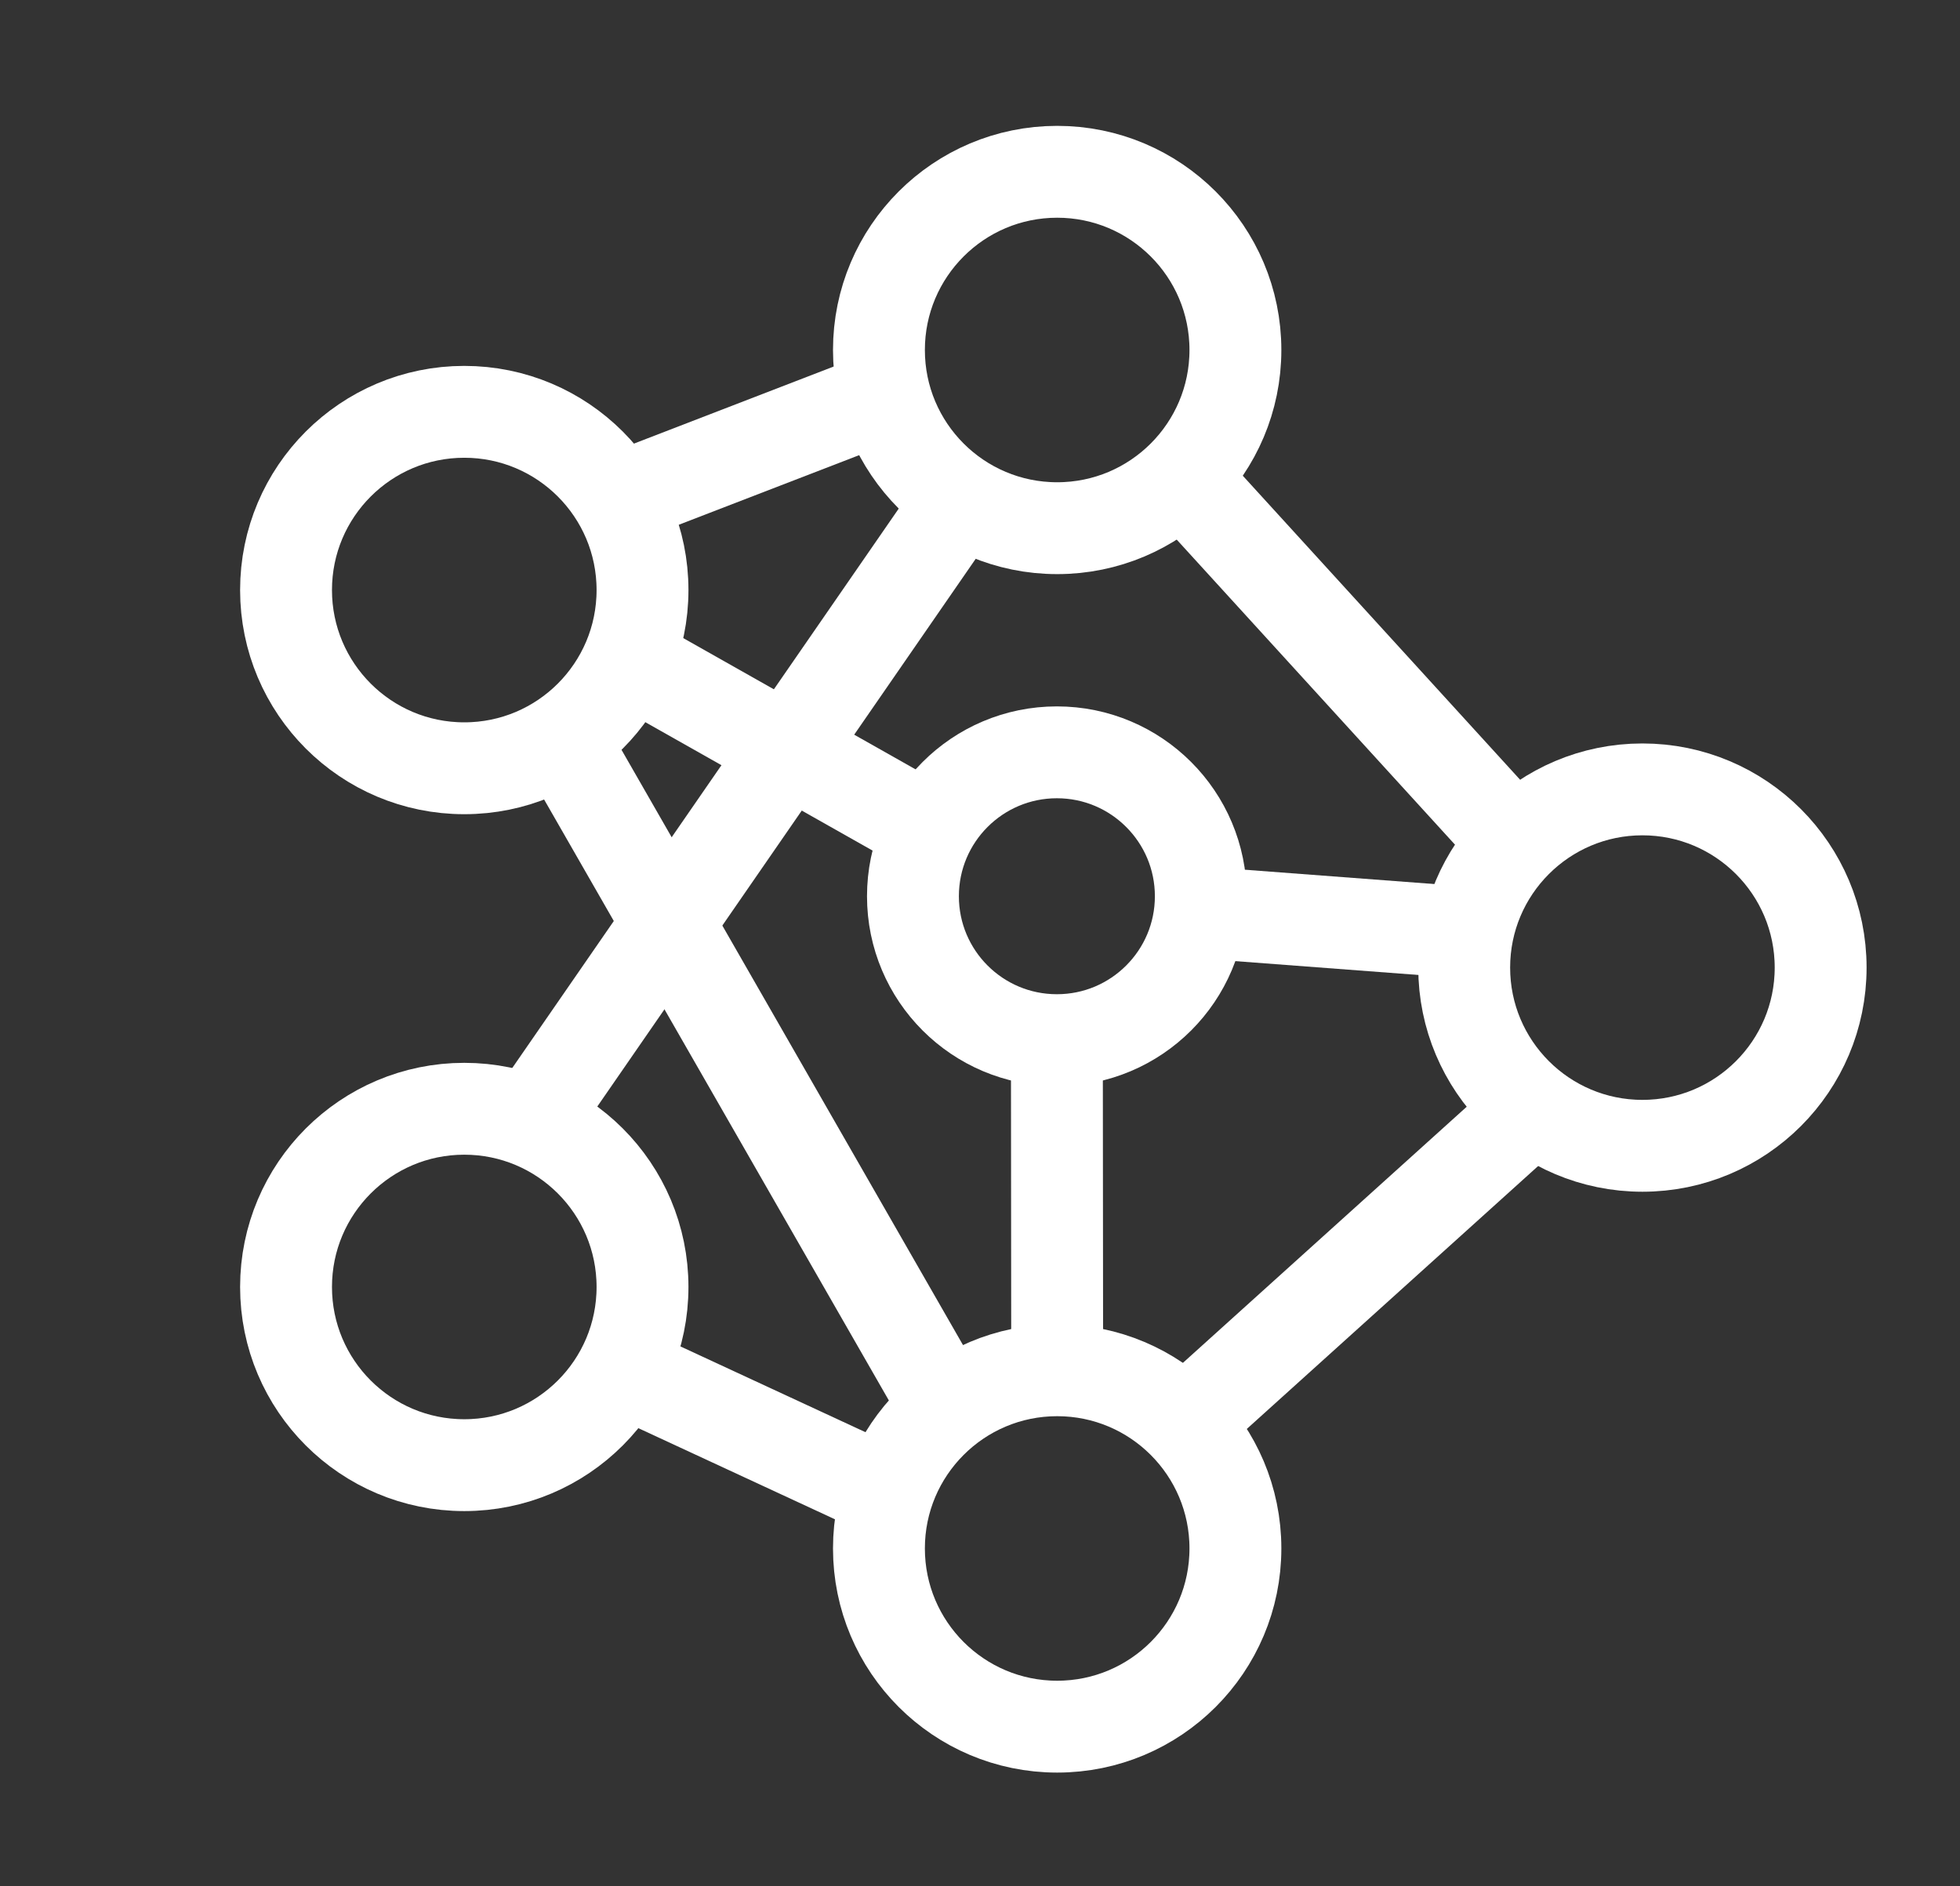 <svg width="80" height="77" viewBox="0 0 80 77" fill="none" xmlns="http://www.w3.org/2000/svg">
<rect x="0" y="0" width="80" height="77" fill="#333333" stroke="none"/>
<path d="M43.15 21.562C47.168 21.562 50.425 18.305 50.425 14.287C50.425 10.27 47.168 7.013 43.15 7.013C39.132 7.013 35.875 10.27 35.875 14.287C35.875 18.305 39.132 21.562 43.15 21.562Z" stroke="white" stroke-width="3.75"/>
<path d="M67.037 46.775C71.055 46.775 74.312 43.518 74.312 39.5C74.312 35.482 71.055 32.225 67.037 32.225C63.02 32.225 59.763 35.482 59.763 39.5C59.763 43.518 63.02 46.775 67.037 46.775Z" stroke="white" stroke-width="3.75"/>
<path d="M43.15 70.487C47.168 70.487 50.425 67.23 50.425 63.212C50.425 59.195 47.168 55.938 43.15 55.938C39.132 55.938 35.875 59.195 35.875 63.212C35.875 67.23 39.132 70.487 43.15 70.487Z" stroke="white" stroke-width="3.75"/>
<path d="M18.95 59.812C22.968 59.812 26.225 56.555 26.225 52.538C26.225 48.52 22.968 45.263 18.95 45.263C14.932 45.263 11.675 48.52 11.675 52.538C11.675 56.555 14.932 59.812 18.95 59.812Z" stroke="white" stroke-width="3.75"/>
<path d="M18.95 31.363C22.968 31.363 26.225 28.105 26.225 24.087C26.225 20.07 22.968 16.812 18.95 16.812C14.932 16.812 11.675 20.07 11.675 24.087C11.675 28.105 14.932 31.363 18.95 31.363Z" stroke="white" stroke-width="3.75"/>
<path d="M43.138 42.462C46.382 42.462 49.013 39.832 49.013 36.587C49.013 33.343 46.382 30.712 43.138 30.712C39.893 30.712 37.263 33.343 37.263 36.587C37.263 39.832 39.893 42.462 43.138 42.462Z" stroke="white" stroke-width="3.75"/>
<path d="M25.212 20.375L36.125 16.163" stroke="white" stroke-width="3.75"/>
<path d="M48.25 19.488L61.85 34.4" stroke="white" stroke-width="3.75"/>
<path d="M62.587 45.25L48.337 58.112" stroke="white" stroke-width="3.75"/>
<path d="M22.95 30.163L38.638 57.513" stroke="white" stroke-width="3.75"/>
<path d="M25.387 55.925L35.875 60.788" stroke="white" stroke-width="3.75"/>
<path d="M21.675 45.788L39.212 20.4" stroke="white" stroke-width="3.75"/>
<path d="M25.65 26.938L37.925 33.875" stroke="white" stroke-width="3.75"/>
<path d="M49.025 37.25L59.763 38.062" stroke="white" stroke-width="3.75"/>
<path d="M43.138 42.475L43.15 55.925" stroke="white" stroke-width="3.75"/>
</svg>
